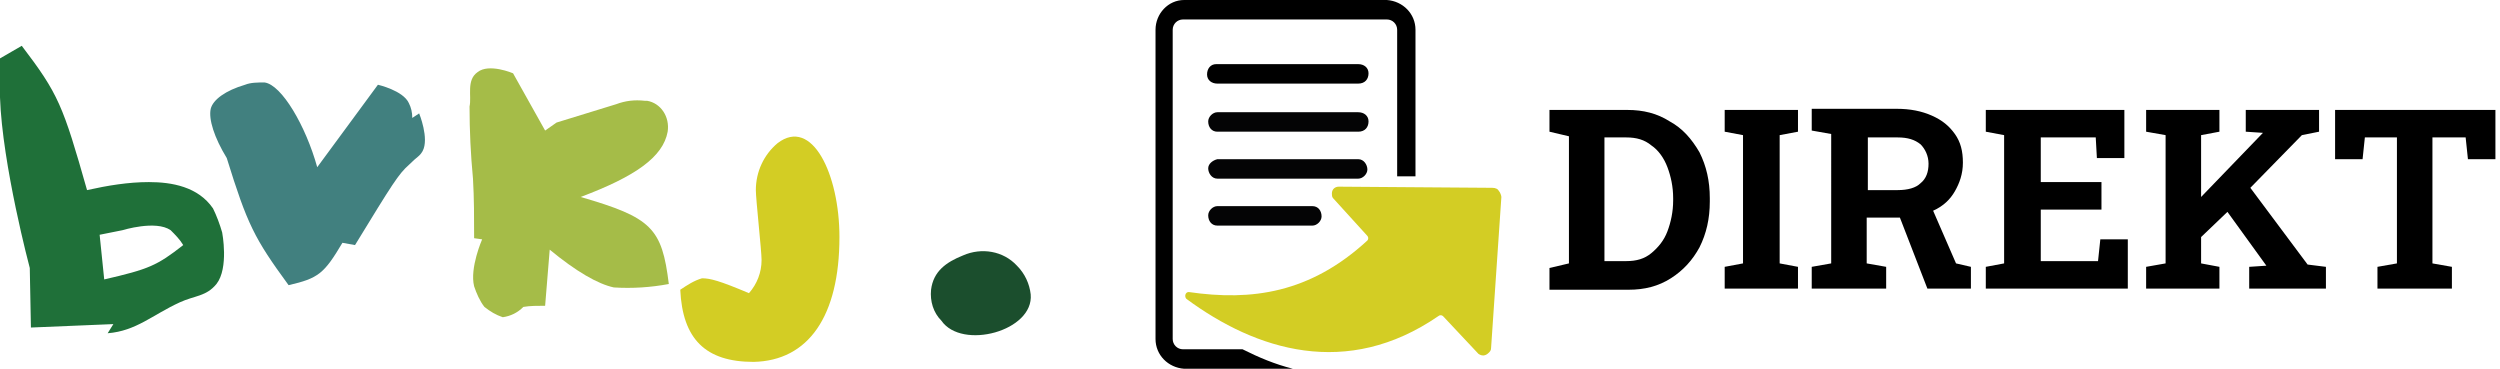 <?xml version="1.0" encoding="utf-8"?>
<!-- Generator: Adobe Illustrator 25.4.1, SVG Export Plug-In . SVG Version: 6.00 Build 0)  -->
<svg version="1.1" id="Ebene_1" xmlns="http://www.w3.org/2000/svg" xmlns:xlink="http://www.w3.org/1999/xlink" x="0px" y="0px"
	 width="218.3px" height="32.2px" viewBox="0 0 218.3 32.2" enable-background="new 0 0 218.3 32.2" xml:space="preserve">
<path id="Pfad_74" fill="#1F7039" d="M16,21.4c-2.3,1.8-3,2.1-6.9,3l-0.4-3.9l2-0.4c0,0,2.9-0.9,4.2,0C15.3,20.5,15.7,20.9,16,21.4
	 M19.4,20.3c-0.2-0.7-0.5-1.5-0.8-2.1c-1.3-1.9-3.6-2.3-5.6-2.3c-1.8,0-3.6,0.3-5.4,0.7C5.5,9.2,5.1,8.2,1.9,4L0,5.1
	c0,0,0,2.1,0,3.4c0.2,5.9,2.6,14.9,2.6,14.9l0.1,5.2l7.2-0.3l-0.5,0.8c2.5-0.2,3.9-1.6,6.3-2.7c1.3-0.6,2.3-0.5,3.2-1.6
	C20,23.4,19.4,20.3,19.4,20.3"/>
<path id="Pfad_75" fill="#D3CD24" d="M73.3,20.7c0-5.5-2.4-10.5-5.4-8.2c-1.2,1-1.9,2.5-1.9,4.1c0,0.8,0.5,5.3,0.5,6.1
	c0,1.1-0.4,2.1-1.1,2.9c-2.6-1.1-3.4-1.3-4.1-1.3c-0.7,0.2-1.3,0.6-1.9,1c0.2,4.3,2.2,6.3,6.4,6.3C70.6,31.5,73.3,27.6,73.3,20.7"/>
<path id="Pfad_76" fill="#1B4E2D" d="M90,25.7c-0.1-0.9-0.5-1.8-1.2-2.5c-1.2-1.3-3.1-1.6-4.7-0.9c-1.5,0.6-2.6,1.4-2.8,3
	c-0.1,1,0.2,2,0.9,2.7C84,30.6,90.3,28.9,90,25.7"/>
<path id="Pfad_77" fill="#41807F" d="M36.9,13.2c0.6-1.1-0.3-3.3-0.3-3.3L36,10.3c0-0.5-0.1-0.9-0.3-1.3C35.2,7.9,33,7.4,33,7.4
	l-5.3,7.2c-1-3.6-3.1-7.2-4.6-7.4c-0.6,0-1.2,0-1.7,0.2c-1.7,0.5-2.8,1.3-3,2.1c-0.2,0.9,0.3,2.5,1.4,4.3c1.8,5.8,2.4,7,5.4,11.1
	c2.6-0.6,3.1-1,4.7-3.7l1.1,0.2c3.3-5.4,3.8-6.2,4.7-7C36.5,13.6,36.6,13.7,36.9,13.2"/>
<path id="Pfad_78" fill="#A5BC48" d="M58.3,11.5c0.2-1.3-0.6-2.5-1.8-2.7c-0.1,0-0.2,0-0.2,0c-0.9-0.1-1.7,0-2.5,0.3l-5.2,1.6
	l-1,0.7l-2.8-5c0,0-2.1-0.9-3.1-0.1c-1,0.7-0.5,2.1-0.7,3c0,2.1,0.1,4.2,0.3,6.3c0.1,1.7,0.1,3.4,0.1,5.2l0.7,0.1
	c0,0-1.1,2.5-0.7,4.1c0.2,0.6,0.5,1.3,0.9,1.8c0.5,0.4,1,0.7,1.6,0.9c0.7-0.1,1.3-0.4,1.8-0.9c0.6-0.1,1.2-0.1,1.9-0.1l0.4-4.9
	c2.3,1.9,4.2,3,5.6,3.3c1.6,0.1,3.2,0,4.8-0.3c-0.6-4.9-1.5-5.8-7.7-7.6C55.5,15.4,57.9,13.7,58.3,11.5"/>
<path id="Pfad_69" d="M118.6,7.3h-12.3c-0.5,0-0.9-0.3-0.9-0.8s0.3-0.9,0.8-0.9h0.1h12.3c0.5,0,0.9,0.3,0.9,0.8S119.2,7.3,118.6,7.3
	C118.7,7.3,118.6,7.3,118.6,7.3z"/>
<path id="Pfad_70" fill="#040405" d="M118.6,11.5h-12.3c-0.5,0-0.8-0.4-0.8-0.9c0-0.4,0.4-0.8,0.8-0.8h12.3c0.5,0,0.9,0.3,0.9,0.8
	S119.2,11.5,118.6,11.5C118.7,11.5,118.7,11.5,118.6,11.5z"/>
<path id="Pfad_71" fill="#040405" d="M118.6,15.6h-12.3c-0.5,0-0.8-0.5-0.8-0.9s0.4-0.7,0.8-0.8h12.3c0.5,0,0.8,0.5,0.8,0.9
	S119,15.6,118.6,15.6z"/>
<path id="Pfad_72" fill="#040405" d="M114.6,19.7h-8.3c-0.5,0-0.8-0.4-0.8-0.9c0-0.4,0.4-0.8,0.8-0.8h8.3c0.5,0,0.8,0.4,0.8,0.9
	C115.4,19.3,115,19.7,114.6,19.7z"/>
<path id="Pfad_73" d="M108.5,30.5h-5.2c-0.5,0-0.9-0.4-0.9-0.9v-27c0-0.5,0.4-0.9,0.9-0.9h17.8c0.5,0,0.9,0.4,0.9,0.9v12.8h1.6V2.6
	c0-1.4-1.1-2.5-2.5-2.6l0,0h-17.7c-1.4,0-2.5,1.2-2.5,2.6l0,0v27c0,1.4,1.1,2.5,2.5,2.6l0,0h9.5C111.3,31.8,109.9,31.2,108.5,30.5z"
	/>
<path id="Icon_ionic-ios-share-alt" fill="#D3CD24" d="M130.9,16.7c-0.1-0.2-0.3-0.3-0.6-0.3l-13.4-0.1c-0.3,0-0.6,0.2-0.6,0.6
	c0,0.1,0,0.3,0.1,0.4l3,3.3c0.1,0.1,0.1,0.3,0,0.4c-5,4.6-10.1,5.3-15.6,4.5c-0.3,0-0.4,0.4-0.2,0.6c6.1,4.5,14,7,22,1.5
	c0.1-0.1,0.3-0.1,0.4,0l3.1,3.3c0.3,0.2,0.6,0.2,0.9-0.1c0.1-0.1,0.2-0.2,0.2-0.4l0.9-13.2C131.1,17.1,131,16.8,130.9,16.7z"/>
<g>
	<path d="M145.8,10.6c-1.1-0.7-2.3-1-3.7-1H137h-1.7v1.9l1.7,0.4V23l-1.7,0.4v1.9h6.9c1.4,0,2.6-0.3,3.7-1c1.1-0.7,1.9-1.6,2.5-2.7
		c0.6-1.2,0.9-2.5,0.9-4v-0.3c0-1.5-0.3-2.8-0.9-4C147.7,12.1,146.9,11.2,145.8,10.6z M146.1,17.5c0,1-0.2,1.9-0.5,2.7
		c-0.3,0.8-0.8,1.4-1.4,1.9s-1.3,0.7-2.2,0.7h-1.9V12h1.9c0.9,0,1.6,0.2,2.2,0.7c0.6,0.4,1.1,1.1,1.4,1.9c0.3,0.8,0.5,1.7,0.5,2.7
		V17.5z"/>
	<polygon points="150.6,11.5 152.2,11.8 152.2,23 150.6,23.3 150.6,25.2 157,25.2 157,23.3 155.4,23 155.4,11.8 157,11.5 157,9.6 
		150.6,9.6 	"/>
	<path d="M168.8,18.4L168.8,18.4c0.9-0.4,1.5-1,1.9-1.7s0.7-1.5,0.7-2.5s-0.2-1.8-0.7-2.5s-1.1-1.2-2-1.6c-0.9-0.4-1.9-0.6-3.1-0.6
		h-7.4v1.9l1.7,0.3V23l-1.7,0.3v1.9h6.5v-1.9L163,23v-4h2.9l2.4,6.2h3.8v-1.9l-1.3-0.3L168.8,18.4z M163.1,16.6V12h2.6
		c0.9,0,1.5,0.2,2,0.6c0.4,0.4,0.7,1,0.7,1.7s-0.2,1.3-0.7,1.7c-0.4,0.4-1.1,0.6-2,0.6H163.1z"/>
	<polygon points="183.2,22.8 178.2,22.8 178.2,18.3 183.5,18.3 183.5,15.9 178.2,15.9 178.2,12 183,12 183.1,13.8 185.5,13.8 
		185.5,9.6 173.4,9.6 173.4,11.5 175,11.8 175,23 173.4,23.3 173.4,25.2 185.8,25.2 185.8,20.9 183.4,20.9 	"/>
	<polygon points="196.5,16.4 201,11.8 202.5,11.5 202.5,9.6 196.1,9.6 196.1,11.5 197.6,11.6 197.6,11.6 192.2,17.2 192.2,11.8 
		193.8,11.5 193.8,9.6 187.4,9.6 187.4,11.5 189.1,11.8 189.1,23 187.4,23.3 187.4,25.2 193.8,25.2 193.8,23.3 192.2,23 192.2,20.7 
		194.5,18.5 197.9,23.2 197.9,23.2 196.4,23.3 196.4,25.2 203.1,25.2 203.1,23.3 201.5,23.1 	"/>
	<polygon points="203.9,9.6 203.9,13.9 206.3,13.9 206.5,12 209.3,12 209.3,23 207.6,23.3 207.6,25.2 214.1,25.2 214.1,23.3 
		212.4,23 212.4,12 215.3,12 215.5,13.9 217.9,13.9 217.9,9.6 	"/>
</g>
</svg>
